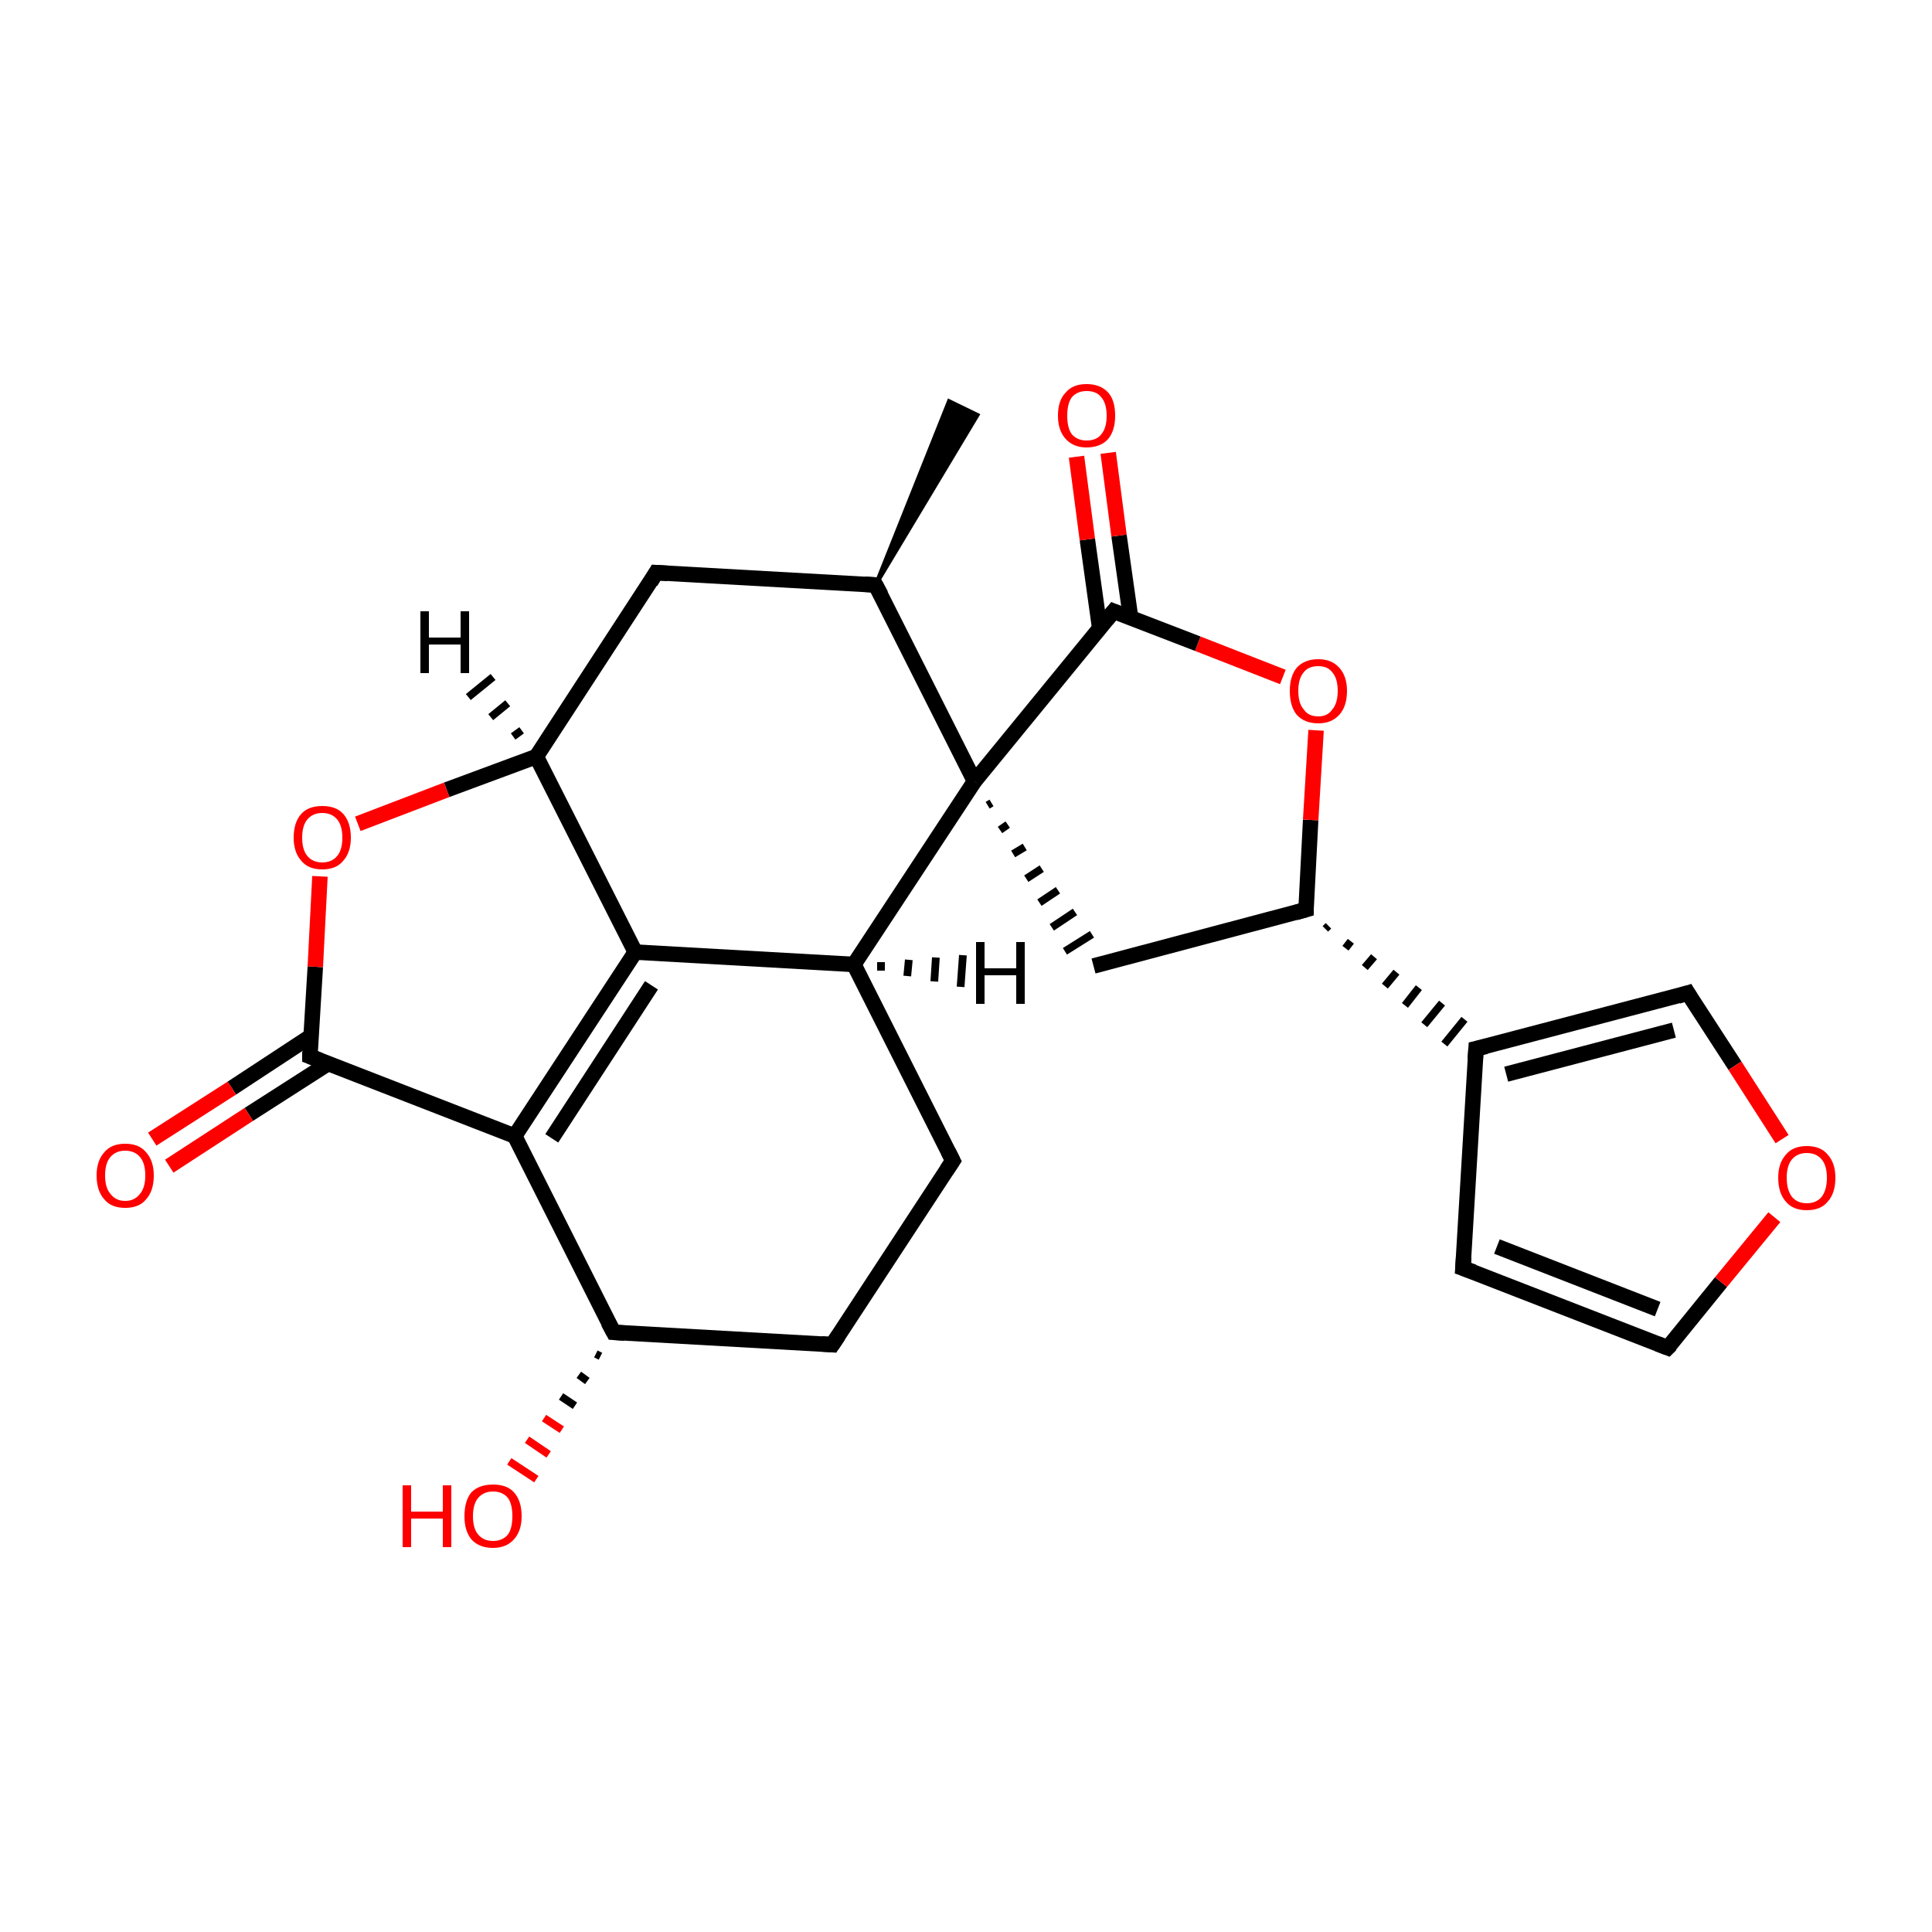 <?xml version='1.0' encoding='iso-8859-1'?>
<svg version='1.1' baseProfile='full'
              xmlns='http://www.w3.org/2000/svg'
                      xmlns:rdkit='http://www.rdkit.org/xml'
                      xmlns:xlink='http://www.w3.org/1999/xlink'
                  xml:space='preserve'
width='250px' height='250px' viewBox='0 0 250 250'>
<!-- END OF HEADER -->
<rect style='opacity:1.0;fill:#FFFFFF;stroke:none' width='250.0' height='250.0' x='0.0' y='0.0'> </rect>
<path class='bond-0 atom-8 atom-0' d='M 113.3,75.7 L 122.8,51.9 L 126.5,53.7 Z' style='fill:#000000;fill-rule:evenodd;fill-opacity:1;stroke:#000000;stroke-width:0.5px;stroke-linecap:butt;stroke-linejoin:miter;stroke-opacity:1;' />
<path class='bond-1 atom-1 atom-2' d='M 123.3,150.2 L 107.7,174.0' style='fill:none;fill-rule:evenodd;stroke:#000000;stroke-width:2.0px;stroke-linecap:butt;stroke-linejoin:miter;stroke-opacity:1' />
<path class='bond-2 atom-1 atom-10' d='M 123.3,150.2 L 110.5,124.8' style='fill:none;fill-rule:evenodd;stroke:#000000;stroke-width:2.0px;stroke-linecap:butt;stroke-linejoin:miter;stroke-opacity:1' />
<path class='bond-3 atom-2 atom-11' d='M 107.7,174.0 L 79.4,172.4' style='fill:none;fill-rule:evenodd;stroke:#000000;stroke-width:2.0px;stroke-linecap:butt;stroke-linejoin:miter;stroke-opacity:1' />
<path class='bond-4 atom-3 atom-4' d='M 189.3,164.1 L 215.8,174.4' style='fill:none;fill-rule:evenodd;stroke:#000000;stroke-width:2.0px;stroke-linecap:butt;stroke-linejoin:miter;stroke-opacity:1' />
<path class='bond-4 atom-3 atom-4' d='M 193.7,161.3 L 214.5,169.4' style='fill:none;fill-rule:evenodd;stroke:#000000;stroke-width:2.0px;stroke-linecap:butt;stroke-linejoin:miter;stroke-opacity:1' />
<path class='bond-5 atom-3 atom-9' d='M 189.3,164.1 L 191.0,135.7' style='fill:none;fill-rule:evenodd;stroke:#000000;stroke-width:2.0px;stroke-linecap:butt;stroke-linejoin:miter;stroke-opacity:1' />
<path class='bond-6 atom-4 atom-22' d='M 215.8,174.4 L 222.7,165.9' style='fill:none;fill-rule:evenodd;stroke:#000000;stroke-width:2.0px;stroke-linecap:butt;stroke-linejoin:miter;stroke-opacity:1' />
<path class='bond-6 atom-4 atom-22' d='M 222.7,165.9 L 229.6,157.5' style='fill:none;fill-rule:evenodd;stroke:#FF0000;stroke-width:2.0px;stroke-linecap:butt;stroke-linejoin:miter;stroke-opacity:1' />
<path class='bond-7 atom-5 atom-8' d='M 84.9,74.1 L 113.3,75.7' style='fill:none;fill-rule:evenodd;stroke:#000000;stroke-width:2.0px;stroke-linecap:butt;stroke-linejoin:miter;stroke-opacity:1' />
<path class='bond-8 atom-5 atom-12' d='M 84.9,74.1 L 69.4,97.9' style='fill:none;fill-rule:evenodd;stroke:#000000;stroke-width:2.0px;stroke-linecap:butt;stroke-linejoin:miter;stroke-opacity:1' />
<path class='bond-9 atom-6 atom-13' d='M 141.5,125.0 L 169.0,117.7' style='fill:none;fill-rule:evenodd;stroke:#000000;stroke-width:2.0px;stroke-linecap:butt;stroke-linejoin:miter;stroke-opacity:1' />
<path class='bond-10 atom-18 atom-6' d='M 127.8,104.2 L 128.3,103.9' style='fill:none;fill-rule:evenodd;stroke:#000000;stroke-width:1.0px;stroke-linecap:butt;stroke-linejoin:miter;stroke-opacity:1' />
<path class='bond-10 atom-18 atom-6' d='M 129.4,107.4 L 130.4,106.7' style='fill:none;fill-rule:evenodd;stroke:#000000;stroke-width:1.0px;stroke-linecap:butt;stroke-linejoin:miter;stroke-opacity:1' />
<path class='bond-10 atom-18 atom-6' d='M 131.1,110.5 L 132.6,109.6' style='fill:none;fill-rule:evenodd;stroke:#000000;stroke-width:1.0px;stroke-linecap:butt;stroke-linejoin:miter;stroke-opacity:1' />
<path class='bond-10 atom-18 atom-6' d='M 132.8,113.7 L 134.8,112.4' style='fill:none;fill-rule:evenodd;stroke:#000000;stroke-width:1.0px;stroke-linecap:butt;stroke-linejoin:miter;stroke-opacity:1' />
<path class='bond-10 atom-18 atom-6' d='M 134.5,116.8 L 136.9,115.2' style='fill:none;fill-rule:evenodd;stroke:#000000;stroke-width:1.0px;stroke-linecap:butt;stroke-linejoin:miter;stroke-opacity:1' />
<path class='bond-10 atom-18 atom-6' d='M 136.1,120.0 L 139.1,118.0' style='fill:none;fill-rule:evenodd;stroke:#000000;stroke-width:1.0px;stroke-linecap:butt;stroke-linejoin:miter;stroke-opacity:1' />
<path class='bond-10 atom-18 atom-6' d='M 137.8,123.1 L 141.3,120.9' style='fill:none;fill-rule:evenodd;stroke:#000000;stroke-width:1.0px;stroke-linecap:butt;stroke-linejoin:miter;stroke-opacity:1' />
<path class='bond-11 atom-7 atom-9' d='M 218.4,128.5 L 191.0,135.7' style='fill:none;fill-rule:evenodd;stroke:#000000;stroke-width:2.0px;stroke-linecap:butt;stroke-linejoin:miter;stroke-opacity:1' />
<path class='bond-11 atom-7 atom-9' d='M 216.6,133.3 L 194.9,139.0' style='fill:none;fill-rule:evenodd;stroke:#000000;stroke-width:2.0px;stroke-linecap:butt;stroke-linejoin:miter;stroke-opacity:1' />
<path class='bond-12 atom-7 atom-22' d='M 218.4,128.5 L 224.5,137.9' style='fill:none;fill-rule:evenodd;stroke:#000000;stroke-width:2.0px;stroke-linecap:butt;stroke-linejoin:miter;stroke-opacity:1' />
<path class='bond-12 atom-7 atom-22' d='M 224.5,137.9 L 230.6,147.4' style='fill:none;fill-rule:evenodd;stroke:#FF0000;stroke-width:2.0px;stroke-linecap:butt;stroke-linejoin:miter;stroke-opacity:1' />
<path class='bond-13 atom-8 atom-18' d='M 113.3,75.7 L 126.1,101.1' style='fill:none;fill-rule:evenodd;stroke:#000000;stroke-width:2.0px;stroke-linecap:butt;stroke-linejoin:miter;stroke-opacity:1' />
<path class='bond-14 atom-13 atom-9' d='M 171.5,120.2 L 171.9,119.8' style='fill:none;fill-rule:evenodd;stroke:#000000;stroke-width:1.0px;stroke-linecap:butt;stroke-linejoin:miter;stroke-opacity:1' />
<path class='bond-14 atom-13 atom-9' d='M 174.1,122.7 L 174.8,121.8' style='fill:none;fill-rule:evenodd;stroke:#000000;stroke-width:1.0px;stroke-linecap:butt;stroke-linejoin:miter;stroke-opacity:1' />
<path class='bond-14 atom-13 atom-9' d='M 176.6,125.2 L 177.8,123.8' style='fill:none;fill-rule:evenodd;stroke:#000000;stroke-width:1.0px;stroke-linecap:butt;stroke-linejoin:miter;stroke-opacity:1' />
<path class='bond-14 atom-13 atom-9' d='M 179.2,127.6 L 180.7,125.8' style='fill:none;fill-rule:evenodd;stroke:#000000;stroke-width:1.0px;stroke-linecap:butt;stroke-linejoin:miter;stroke-opacity:1' />
<path class='bond-14 atom-13 atom-9' d='M 181.8,130.1 L 183.6,127.8' style='fill:none;fill-rule:evenodd;stroke:#000000;stroke-width:1.0px;stroke-linecap:butt;stroke-linejoin:miter;stroke-opacity:1' />
<path class='bond-14 atom-13 atom-9' d='M 184.3,132.6 L 186.6,129.8' style='fill:none;fill-rule:evenodd;stroke:#000000;stroke-width:1.0px;stroke-linecap:butt;stroke-linejoin:miter;stroke-opacity:1' />
<path class='bond-14 atom-13 atom-9' d='M 186.9,135.1 L 189.5,131.9' style='fill:none;fill-rule:evenodd;stroke:#000000;stroke-width:1.0px;stroke-linecap:butt;stroke-linejoin:miter;stroke-opacity:1' />
<path class='bond-15 atom-10 atom-14' d='M 110.5,124.8 L 82.2,123.2' style='fill:none;fill-rule:evenodd;stroke:#000000;stroke-width:2.0px;stroke-linecap:butt;stroke-linejoin:miter;stroke-opacity:1' />
<path class='bond-16 atom-10 atom-18' d='M 110.5,124.8 L 126.1,101.1' style='fill:none;fill-rule:evenodd;stroke:#000000;stroke-width:2.0px;stroke-linecap:butt;stroke-linejoin:miter;stroke-opacity:1' />
<path class='bond-17 atom-11 atom-15' d='M 79.4,172.4 L 66.6,147.0' style='fill:none;fill-rule:evenodd;stroke:#000000;stroke-width:2.0px;stroke-linecap:butt;stroke-linejoin:miter;stroke-opacity:1' />
<path class='bond-18 atom-11 atom-19' d='M 77.7,175.5 L 77.1,175.2' style='fill:none;fill-rule:evenodd;stroke:#000000;stroke-width:1.0px;stroke-linecap:butt;stroke-linejoin:miter;stroke-opacity:1' />
<path class='bond-18 atom-11 atom-19' d='M 76.0,178.7 L 74.9,177.9' style='fill:none;fill-rule:evenodd;stroke:#000000;stroke-width:1.0px;stroke-linecap:butt;stroke-linejoin:miter;stroke-opacity:1' />
<path class='bond-18 atom-11 atom-19' d='M 74.4,181.9 L 72.6,180.7' style='fill:none;fill-rule:evenodd;stroke:#000000;stroke-width:1.0px;stroke-linecap:butt;stroke-linejoin:miter;stroke-opacity:1' />
<path class='bond-18 atom-11 atom-19' d='M 72.7,185.0 L 70.4,183.5' style='fill:none;fill-rule:evenodd;stroke:#FF0000;stroke-width:1.0px;stroke-linecap:butt;stroke-linejoin:miter;stroke-opacity:1' />
<path class='bond-18 atom-11 atom-19' d='M 71.0,188.2 L 68.2,186.3' style='fill:none;fill-rule:evenodd;stroke:#FF0000;stroke-width:1.0px;stroke-linecap:butt;stroke-linejoin:miter;stroke-opacity:1' />
<path class='bond-18 atom-11 atom-19' d='M 69.4,191.4 L 65.9,189.1' style='fill:none;fill-rule:evenodd;stroke:#FF0000;stroke-width:1.0px;stroke-linecap:butt;stroke-linejoin:miter;stroke-opacity:1' />
<path class='bond-19 atom-12 atom-14' d='M 69.4,97.9 L 82.2,123.2' style='fill:none;fill-rule:evenodd;stroke:#000000;stroke-width:2.0px;stroke-linecap:butt;stroke-linejoin:miter;stroke-opacity:1' />
<path class='bond-20 atom-12 atom-23' d='M 69.4,97.9 L 57.8,102.2' style='fill:none;fill-rule:evenodd;stroke:#000000;stroke-width:2.0px;stroke-linecap:butt;stroke-linejoin:miter;stroke-opacity:1' />
<path class='bond-20 atom-12 atom-23' d='M 57.8,102.2 L 46.3,106.6' style='fill:none;fill-rule:evenodd;stroke:#FF0000;stroke-width:2.0px;stroke-linecap:butt;stroke-linejoin:miter;stroke-opacity:1' />
<path class='bond-21 atom-13 atom-24' d='M 169.0,117.7 L 169.6,106.1' style='fill:none;fill-rule:evenodd;stroke:#000000;stroke-width:2.0px;stroke-linecap:butt;stroke-linejoin:miter;stroke-opacity:1' />
<path class='bond-21 atom-13 atom-24' d='M 169.6,106.1 L 170.3,94.5' style='fill:none;fill-rule:evenodd;stroke:#FF0000;stroke-width:2.0px;stroke-linecap:butt;stroke-linejoin:miter;stroke-opacity:1' />
<path class='bond-22 atom-14 atom-15' d='M 82.2,123.2 L 66.6,147.0' style='fill:none;fill-rule:evenodd;stroke:#000000;stroke-width:2.0px;stroke-linecap:butt;stroke-linejoin:miter;stroke-opacity:1' />
<path class='bond-22 atom-14 atom-15' d='M 84.3,127.5 L 71.4,147.3' style='fill:none;fill-rule:evenodd;stroke:#000000;stroke-width:2.0px;stroke-linecap:butt;stroke-linejoin:miter;stroke-opacity:1' />
<path class='bond-23 atom-15 atom-16' d='M 66.6,147.0 L 40.1,136.7' style='fill:none;fill-rule:evenodd;stroke:#000000;stroke-width:2.0px;stroke-linecap:butt;stroke-linejoin:miter;stroke-opacity:1' />
<path class='bond-24 atom-16 atom-20' d='M 40.2,134.1 L 30.0,140.8' style='fill:none;fill-rule:evenodd;stroke:#000000;stroke-width:2.0px;stroke-linecap:butt;stroke-linejoin:miter;stroke-opacity:1' />
<path class='bond-24 atom-16 atom-20' d='M 30.0,140.8 L 19.7,147.4' style='fill:none;fill-rule:evenodd;stroke:#FF0000;stroke-width:2.0px;stroke-linecap:butt;stroke-linejoin:miter;stroke-opacity:1' />
<path class='bond-24 atom-16 atom-20' d='M 42.5,137.6 L 32.2,144.2' style='fill:none;fill-rule:evenodd;stroke:#000000;stroke-width:2.0px;stroke-linecap:butt;stroke-linejoin:miter;stroke-opacity:1' />
<path class='bond-24 atom-16 atom-20' d='M 32.2,144.2 L 21.9,150.9' style='fill:none;fill-rule:evenodd;stroke:#FF0000;stroke-width:2.0px;stroke-linecap:butt;stroke-linejoin:miter;stroke-opacity:1' />
<path class='bond-25 atom-16 atom-23' d='M 40.1,136.7 L 40.8,125.1' style='fill:none;fill-rule:evenodd;stroke:#000000;stroke-width:2.0px;stroke-linecap:butt;stroke-linejoin:miter;stroke-opacity:1' />
<path class='bond-25 atom-16 atom-23' d='M 40.8,125.1 L 41.4,113.4' style='fill:none;fill-rule:evenodd;stroke:#FF0000;stroke-width:2.0px;stroke-linecap:butt;stroke-linejoin:miter;stroke-opacity:1' />
<path class='bond-26 atom-17 atom-18' d='M 144.1,79.1 L 126.1,101.1' style='fill:none;fill-rule:evenodd;stroke:#000000;stroke-width:2.0px;stroke-linecap:butt;stroke-linejoin:miter;stroke-opacity:1' />
<path class='bond-27 atom-17 atom-21' d='M 146.3,79.9 L 144.8,69.3' style='fill:none;fill-rule:evenodd;stroke:#000000;stroke-width:2.0px;stroke-linecap:butt;stroke-linejoin:miter;stroke-opacity:1' />
<path class='bond-27 atom-17 atom-21' d='M 144.8,69.3 L 143.4,58.6' style='fill:none;fill-rule:evenodd;stroke:#FF0000;stroke-width:2.0px;stroke-linecap:butt;stroke-linejoin:miter;stroke-opacity:1' />
<path class='bond-27 atom-17 atom-21' d='M 142.3,81.3 L 140.7,69.8' style='fill:none;fill-rule:evenodd;stroke:#000000;stroke-width:2.0px;stroke-linecap:butt;stroke-linejoin:miter;stroke-opacity:1' />
<path class='bond-27 atom-17 atom-21' d='M 140.7,69.8 L 139.3,59.1' style='fill:none;fill-rule:evenodd;stroke:#FF0000;stroke-width:2.0px;stroke-linecap:butt;stroke-linejoin:miter;stroke-opacity:1' />
<path class='bond-28 atom-17 atom-24' d='M 144.1,79.1 L 155.0,83.3' style='fill:none;fill-rule:evenodd;stroke:#000000;stroke-width:2.0px;stroke-linecap:butt;stroke-linejoin:miter;stroke-opacity:1' />
<path class='bond-28 atom-17 atom-24' d='M 155.0,83.3 L 166.0,87.6' style='fill:none;fill-rule:evenodd;stroke:#FF0000;stroke-width:2.0px;stroke-linecap:butt;stroke-linejoin:miter;stroke-opacity:1' />
<path class='bond-29 atom-10 atom-25' d='M 114.0,124.5 L 114.0,125.6' style='fill:none;fill-rule:evenodd;stroke:#000000;stroke-width:1.0px;stroke-linecap:butt;stroke-linejoin:miter;stroke-opacity:1' />
<path class='bond-29 atom-10 atom-25' d='M 117.6,124.2 L 117.4,126.3' style='fill:none;fill-rule:evenodd;stroke:#000000;stroke-width:1.0px;stroke-linecap:butt;stroke-linejoin:miter;stroke-opacity:1' />
<path class='bond-29 atom-10 atom-25' d='M 121.1,123.9 L 120.9,127.0' style='fill:none;fill-rule:evenodd;stroke:#000000;stroke-width:1.0px;stroke-linecap:butt;stroke-linejoin:miter;stroke-opacity:1' />
<path class='bond-29 atom-10 atom-25' d='M 124.6,123.6 L 124.3,127.7' style='fill:none;fill-rule:evenodd;stroke:#000000;stroke-width:1.0px;stroke-linecap:butt;stroke-linejoin:miter;stroke-opacity:1' />
<path class='bond-30 atom-12 atom-26' d='M 66.4,95.3 L 67.5,94.5' style='fill:none;fill-rule:evenodd;stroke:#000000;stroke-width:1.0px;stroke-linecap:butt;stroke-linejoin:miter;stroke-opacity:1' />
<path class='bond-30 atom-12 atom-26' d='M 63.5,92.8 L 65.7,91.0' style='fill:none;fill-rule:evenodd;stroke:#000000;stroke-width:1.0px;stroke-linecap:butt;stroke-linejoin:miter;stroke-opacity:1' />
<path class='bond-30 atom-12 atom-26' d='M 60.6,90.2 L 63.8,87.6' style='fill:none;fill-rule:evenodd;stroke:#000000;stroke-width:1.0px;stroke-linecap:butt;stroke-linejoin:miter;stroke-opacity:1' />
<path d='M 122.5,151.4 L 123.3,150.2 L 122.7,149.0' style='fill:none;stroke:#000000;stroke-width:2.0px;stroke-linecap:butt;stroke-linejoin:miter;stroke-opacity:1;' />
<path d='M 108.5,172.8 L 107.7,174.0 L 106.3,173.9' style='fill:none;stroke:#000000;stroke-width:2.0px;stroke-linecap:butt;stroke-linejoin:miter;stroke-opacity:1;' />
<path d='M 190.7,164.6 L 189.3,164.1 L 189.4,162.7' style='fill:none;stroke:#000000;stroke-width:2.0px;stroke-linecap:butt;stroke-linejoin:miter;stroke-opacity:1;' />
<path d='M 214.5,173.9 L 215.8,174.4 L 216.2,174.0' style='fill:none;stroke:#000000;stroke-width:2.0px;stroke-linecap:butt;stroke-linejoin:miter;stroke-opacity:1;' />
<path d='M 86.4,74.2 L 84.9,74.1 L 84.2,75.3' style='fill:none;stroke:#000000;stroke-width:2.0px;stroke-linecap:butt;stroke-linejoin:miter;stroke-opacity:1;' />
<path d='M 217.1,128.9 L 218.4,128.5 L 218.7,129.0' style='fill:none;stroke:#000000;stroke-width:2.0px;stroke-linecap:butt;stroke-linejoin:miter;stroke-opacity:1;' />
<path d='M 111.9,75.6 L 113.3,75.7 L 114.0,77.0' style='fill:none;stroke:#000000;stroke-width:2.0px;stroke-linecap:butt;stroke-linejoin:miter;stroke-opacity:1;' />
<path d='M 190.9,137.1 L 191.0,135.7 L 192.3,135.4' style='fill:none;stroke:#000000;stroke-width:2.0px;stroke-linecap:butt;stroke-linejoin:miter;stroke-opacity:1;' />
<path d='M 80.8,172.5 L 79.4,172.4 L 78.7,171.1' style='fill:none;stroke:#000000;stroke-width:2.0px;stroke-linecap:butt;stroke-linejoin:miter;stroke-opacity:1;' />
<path d='M 167.6,118.1 L 169.0,117.7 L 169.0,117.2' style='fill:none;stroke:#000000;stroke-width:2.0px;stroke-linecap:butt;stroke-linejoin:miter;stroke-opacity:1;' />
<path d='M 41.4,137.2 L 40.1,136.7 L 40.1,136.1' style='fill:none;stroke:#000000;stroke-width:2.0px;stroke-linecap:butt;stroke-linejoin:miter;stroke-opacity:1;' />
<path d='M 143.2,80.2 L 144.1,79.1 L 144.6,79.3' style='fill:none;stroke:#000000;stroke-width:2.0px;stroke-linecap:butt;stroke-linejoin:miter;stroke-opacity:1;' />
<path class='atom-19' d='M 52.1 192.2
L 53.2 192.2
L 53.2 195.6
L 57.3 195.6
L 57.3 192.2
L 58.4 192.2
L 58.4 200.2
L 57.3 200.2
L 57.3 196.5
L 53.2 196.5
L 53.2 200.2
L 52.1 200.2
L 52.1 192.2
' fill='#FF0000'/>
<path class='atom-19' d='M 60.1 196.2
Q 60.1 194.2, 61.0 193.1
Q 62.0 192.1, 63.8 192.1
Q 65.6 192.1, 66.5 193.1
Q 67.5 194.2, 67.5 196.2
Q 67.5 198.1, 66.5 199.2
Q 65.5 200.3, 63.8 200.3
Q 62.0 200.3, 61.0 199.2
Q 60.1 198.1, 60.1 196.2
M 63.8 199.4
Q 65.0 199.4, 65.7 198.6
Q 66.3 197.8, 66.3 196.2
Q 66.3 194.6, 65.7 193.8
Q 65.0 193.0, 63.8 193.0
Q 62.6 193.0, 61.9 193.8
Q 61.2 194.6, 61.2 196.2
Q 61.2 197.8, 61.9 198.6
Q 62.6 199.4, 63.8 199.4
' fill='#FF0000'/>
<path class='atom-20' d='M 12.5 152.1
Q 12.5 150.2, 13.5 149.1
Q 14.4 148.0, 16.2 148.0
Q 18.0 148.0, 18.9 149.1
Q 19.9 150.2, 19.9 152.1
Q 19.9 154.1, 18.9 155.2
Q 18.0 156.3, 16.2 156.3
Q 14.4 156.3, 13.5 155.2
Q 12.5 154.1, 12.5 152.1
M 16.2 155.4
Q 17.4 155.4, 18.1 154.5
Q 18.8 153.7, 18.8 152.1
Q 18.8 150.5, 18.1 149.7
Q 17.4 148.9, 16.2 148.9
Q 15.0 148.9, 14.3 149.7
Q 13.6 150.5, 13.6 152.1
Q 13.6 153.7, 14.3 154.5
Q 15.0 155.4, 16.2 155.4
' fill='#FF0000'/>
<path class='atom-21' d='M 136.9 53.8
Q 136.9 51.8, 137.9 50.8
Q 138.8 49.7, 140.6 49.7
Q 142.4 49.7, 143.4 50.8
Q 144.3 51.8, 144.3 53.8
Q 144.3 55.7, 143.4 56.8
Q 142.4 57.9, 140.6 57.9
Q 138.9 57.9, 137.9 56.8
Q 136.9 55.7, 136.9 53.8
M 140.6 57.0
Q 141.9 57.0, 142.5 56.2
Q 143.2 55.4, 143.2 53.8
Q 143.2 52.2, 142.5 51.4
Q 141.9 50.6, 140.6 50.6
Q 139.4 50.6, 138.7 51.4
Q 138.1 52.2, 138.1 53.8
Q 138.1 55.4, 138.7 56.2
Q 139.4 57.0, 140.6 57.0
' fill='#FF0000'/>
<path class='atom-22' d='M 230.1 152.4
Q 230.1 150.5, 231.1 149.4
Q 232.0 148.3, 233.8 148.3
Q 235.6 148.3, 236.5 149.4
Q 237.5 150.5, 237.5 152.4
Q 237.5 154.4, 236.5 155.5
Q 235.6 156.6, 233.8 156.6
Q 232.0 156.6, 231.1 155.5
Q 230.1 154.4, 230.1 152.4
M 233.8 155.7
Q 235.0 155.7, 235.7 154.9
Q 236.4 154.0, 236.4 152.4
Q 236.4 150.8, 235.7 150.0
Q 235.0 149.2, 233.8 149.2
Q 232.6 149.2, 231.9 150.0
Q 231.2 150.8, 231.2 152.4
Q 231.2 154.0, 231.9 154.9
Q 232.6 155.7, 233.8 155.7
' fill='#FF0000'/>
<path class='atom-23' d='M 38.0 108.4
Q 38.0 106.4, 39.0 105.3
Q 39.9 104.3, 41.7 104.3
Q 43.5 104.3, 44.4 105.3
Q 45.4 106.4, 45.4 108.4
Q 45.4 110.3, 44.4 111.4
Q 43.5 112.5, 41.7 112.5
Q 39.9 112.5, 39.0 111.4
Q 38.0 110.3, 38.0 108.4
M 41.7 111.6
Q 42.9 111.6, 43.6 110.8
Q 44.3 110.0, 44.3 108.4
Q 44.3 106.8, 43.6 106.0
Q 42.9 105.2, 41.7 105.2
Q 40.5 105.2, 39.8 106.0
Q 39.1 106.8, 39.1 108.4
Q 39.1 110.0, 39.8 110.8
Q 40.5 111.6, 41.7 111.6
' fill='#FF0000'/>
<path class='atom-24' d='M 166.9 89.4
Q 166.9 87.5, 167.8 86.4
Q 168.8 85.3, 170.6 85.3
Q 172.3 85.3, 173.3 86.4
Q 174.3 87.5, 174.3 89.4
Q 174.3 91.4, 173.3 92.5
Q 172.3 93.6, 170.6 93.6
Q 168.8 93.6, 167.8 92.5
Q 166.9 91.4, 166.9 89.4
M 170.6 92.7
Q 171.8 92.7, 172.4 91.8
Q 173.1 91.0, 173.1 89.4
Q 173.1 87.8, 172.4 87.0
Q 171.8 86.2, 170.6 86.2
Q 169.3 86.2, 168.7 87.0
Q 168.0 87.8, 168.0 89.4
Q 168.0 91.0, 168.7 91.8
Q 169.3 92.7, 170.6 92.7
' fill='#FF0000'/>
<path class='atom-25' d='M 126.3 121.9
L 127.4 121.9
L 127.4 125.3
L 131.5 125.3
L 131.5 121.9
L 132.6 121.9
L 132.6 129.9
L 131.5 129.9
L 131.5 126.2
L 127.4 126.2
L 127.4 129.9
L 126.3 129.9
L 126.3 121.9
' fill='#000000'/>
<path class='atom-26' d='M 54.4 79.1
L 55.5 79.1
L 55.5 82.5
L 59.6 82.5
L 59.6 79.1
L 60.7 79.1
L 60.7 87.1
L 59.6 87.1
L 59.6 83.4
L 55.5 83.4
L 55.5 87.1
L 54.4 87.1
L 54.4 79.1
' fill='#000000'/>
</svg>

